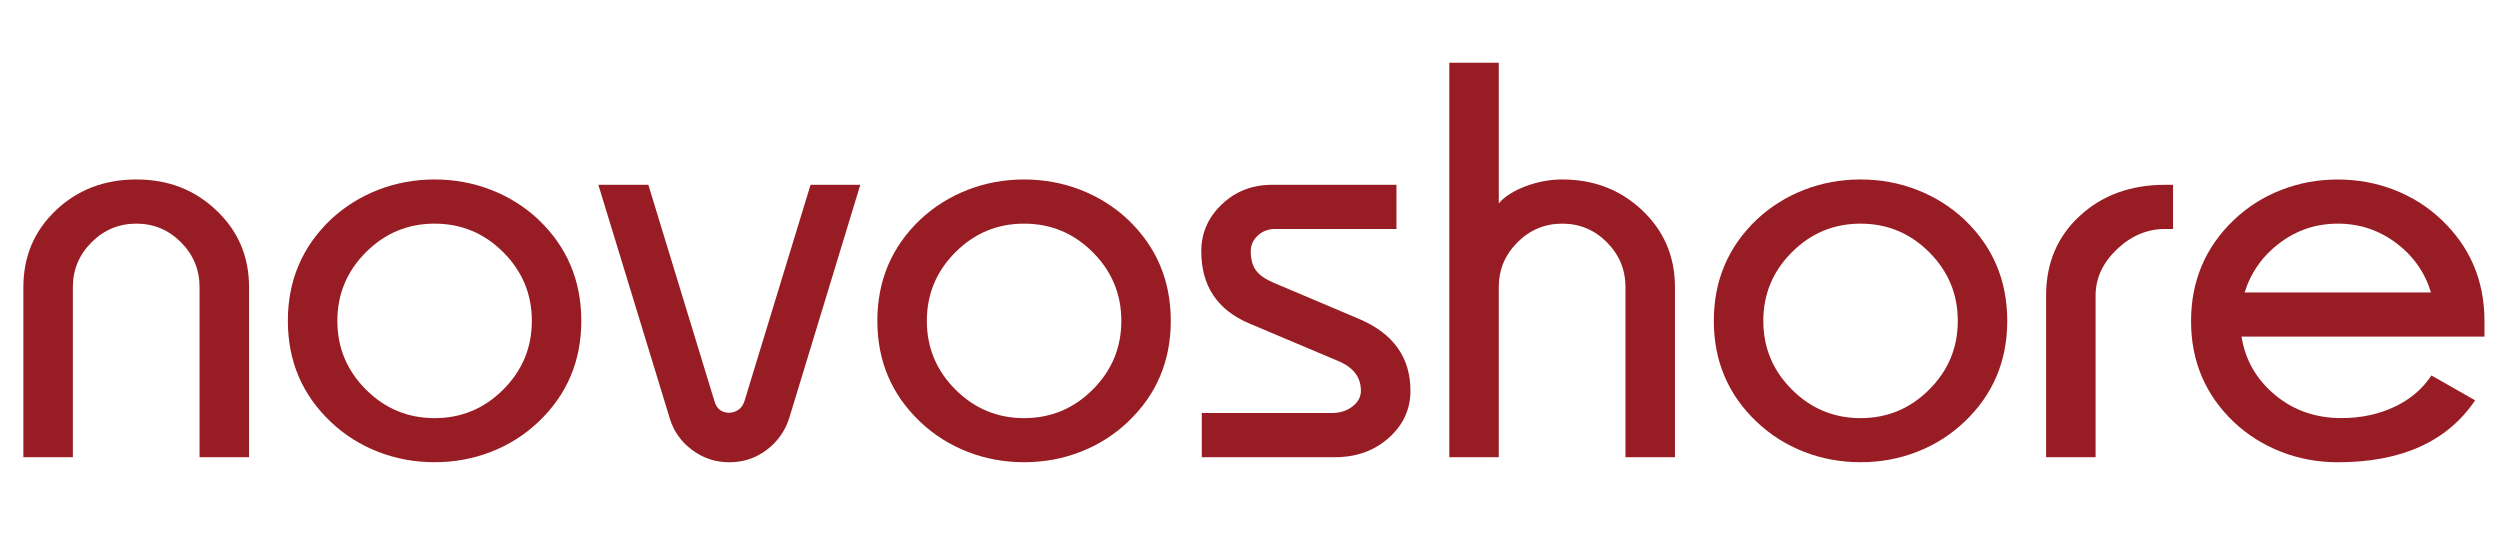 <?xml version="1.0" encoding="UTF-8"?>
<svg id="b" data-name="Layer 2" xmlns="http://www.w3.org/2000/svg" viewBox="0 0 601.07 133.42">
  <defs>
    <style>
      .d {
        fill: #981c23;
      }
    </style>
  </defs>
  <g id="c" data-name="Layer 2">
    <g>
      <path class="d" d="M17.52,109.92H5.62v-40.89c0-7.36,2.6-13.52,7.81-18.46,5.21-4.94,11.66-7.42,19.35-7.42s14.03,2.48,19.26,7.45c5.23,4.96,7.84,11.11,7.84,18.43v40.89h-11.9v-40.89c0-4.19-1.49-7.78-4.46-10.77-2.97-2.99-6.55-4.49-10.74-4.49s-7.78,1.5-10.77,4.49-4.49,6.58-4.49,10.77v40.89Z"/>
      <path class="d" d="M118.07,45.65c4.29,1.67,8.09,4.05,11.38,7.14,6.88,6.55,10.31,14.67,10.31,24.35s-3.44,17.78-10.31,24.29c-3.3,3.13-7.09,5.53-11.38,7.2-4.29,1.67-8.82,2.5-13.58,2.5s-9.29-.83-13.58-2.5-8.09-4.07-11.38-7.2c-6.88-6.51-10.32-14.61-10.32-24.29s3.44-17.8,10.32-24.35c3.3-3.09,7.09-5.47,11.38-7.14,4.29-1.67,8.82-2.5,13.58-2.5s9.29.83,13.58,2.5ZM87.98,93.66c4.58,4.58,10.08,6.87,16.51,6.87s11.93-2.29,16.51-6.87c4.58-4.58,6.87-10.08,6.87-16.51s-2.29-11.93-6.87-16.51c-4.58-4.58-10.08-6.87-16.51-6.87s-11.93,2.29-16.51,6.87c-4.58,4.58-6.87,10.08-6.87,16.51s2.29,11.93,6.87,16.51Z"/>
      <path class="d" d="M143.86,44.43h12.02l15.87,51.94c.53,1.91,1.73,2.87,3.6,2.87,1.87-.12,3.09-1.08,3.66-2.87l15.87-51.94h11.96l-17.09,56.09c-.98,3.09-2.78,5.64-5.4,7.63-2.62,1.99-5.63,2.99-9,2.99s-6.39-1.01-9.03-3.02c-2.65-2.01-4.42-4.55-5.31-7.6l-17.15-56.09Z"/>
      <path class="d" d="M259.8,45.65c4.29,1.67,8.09,4.05,11.38,7.14,6.88,6.55,10.31,14.67,10.31,24.35s-3.44,17.78-10.31,24.29c-3.3,3.13-7.09,5.53-11.38,7.2-4.29,1.67-8.82,2.5-13.58,2.5s-9.29-.83-13.58-2.5-8.09-4.07-11.38-7.2c-6.88-6.51-10.32-14.61-10.32-24.29s3.44-17.8,10.32-24.35c3.3-3.09,7.09-5.47,11.38-7.14,4.29-1.67,8.82-2.5,13.58-2.5s9.29.83,13.58,2.5ZM229.71,93.66c4.58,4.58,10.08,6.87,16.51,6.87s11.93-2.29,16.51-6.87c4.58-4.58,6.87-10.08,6.87-16.51s-2.29-11.93-6.87-16.51c-4.58-4.58-10.08-6.87-16.51-6.87s-11.93,2.29-16.51,6.87c-4.58,4.58-6.87,10.08-6.87,16.51s2.29,11.93,6.87,16.51Z"/>
      <path class="d" d="M321.72,86.79l-21.24-8.97c-7.77-3.25-11.66-9.05-11.66-17.4,0-4.39,1.65-8.16,4.94-11.29,3.3-3.13,7.32-4.7,12.08-4.7h29.91v10.62h-29.17c-1.63,0-3.01.52-4.15,1.56-1.14,1.04-1.71,2.31-1.71,3.81,0,1.91.41,3.43,1.22,4.55.81,1.12,2.2,2.11,4.15,2.96l20.63,8.73c8.26,3.5,12.39,9.26,12.39,17.27,0,4.48-1.74,8.26-5.22,11.35-3.48,3.09-7.78,4.64-12.91,4.64h-32.04v-10.62h31.25c1.95,0,3.61-.52,4.97-1.56,1.36-1.04,2.04-2.31,2.04-3.81,0-3.25-1.83-5.64-5.49-7.14Z"/>
      <path class="d" d="M348.45,109.92V15.08h11.9v33.81c1.38-1.63,3.52-2.99,6.41-4.09,2.89-1.1,5.84-1.65,8.85-1.65,7.61,0,14.03,2.48,19.26,7.45,5.23,4.96,7.84,11.11,7.84,18.43v40.89h-11.9v-40.89c0-4.19-1.49-7.78-4.46-10.77-2.97-2.99-6.55-4.49-10.74-4.49s-7.78,1.5-10.77,4.49-4.49,6.58-4.49,10.77v40.89h-11.9Z"/>
      <path class="d" d="M460.91,45.65c4.29,1.67,8.09,4.05,11.38,7.14,6.88,6.55,10.31,14.67,10.31,24.35s-3.44,17.78-10.31,24.29c-3.3,3.13-7.09,5.53-11.38,7.2-4.29,1.67-8.82,2.5-13.58,2.5s-9.29-.83-13.58-2.5-8.09-4.07-11.38-7.2c-6.88-6.51-10.32-14.61-10.32-24.29s3.44-17.8,10.32-24.35c3.3-3.09,7.09-5.47,11.38-7.14,4.29-1.67,8.82-2.5,13.58-2.5s9.29.83,13.58,2.5ZM430.82,93.66c4.58,4.58,10.08,6.87,16.51,6.87s11.93-2.29,16.51-6.87c4.58-4.58,6.87-10.08,6.87-16.51s-2.29-11.93-6.87-16.51c-4.58-4.58-10.08-6.87-16.51-6.87s-11.93,2.29-16.51,6.87c-4.58,4.58-6.87,10.08-6.87,16.51s2.29,11.93,6.87,16.51Z"/>
      <path class="d" d="M520.57,44.43h1.89v10.62h-1.89c-4.31,0-8.18,1.63-11.6,4.88-3.42,3.26-5.13,6.96-5.13,11.11v38.88h-11.9v-38.88c0-7.77,2.7-14.15,8.09-19.13s12.24-7.48,20.54-7.48Z"/>
      <path class="d" d="M575.65,97.84c3.8-1.79,6.78-4.31,8.94-7.57l10.5,5.98c-6.71,9.93-17.72,14.89-33.02,14.89-4.76,0-9.29-.83-13.58-2.5s-8.09-4.05-11.38-7.14c-6.88-6.55-10.32-14.65-10.32-24.29s3.44-17.8,10.32-24.35c3.3-3.13,7.09-5.53,11.38-7.2,4.29-1.67,8.82-2.5,13.58-2.5s9.29.83,13.58,2.5c4.29,1.67,8.09,4.07,11.38,7.2,6.88,6.55,10.31,14.67,10.31,24.35v3.72h-58.41c.89,5.62,3.57,10.28,8.03,14.01,4.46,3.72,9.78,5.58,15.96,5.58,4.68,0,8.92-.89,12.73-2.69ZM584.47,70.31c-1.46-4.84-4.26-8.81-8.39-11.9-4.13-3.09-8.8-4.64-14.01-4.64s-9.81,1.54-13.92,4.61c-4.11,3.07-6.94,7.05-8.48,11.93h44.8Z"/>
    </g>
  </g>
</svg>